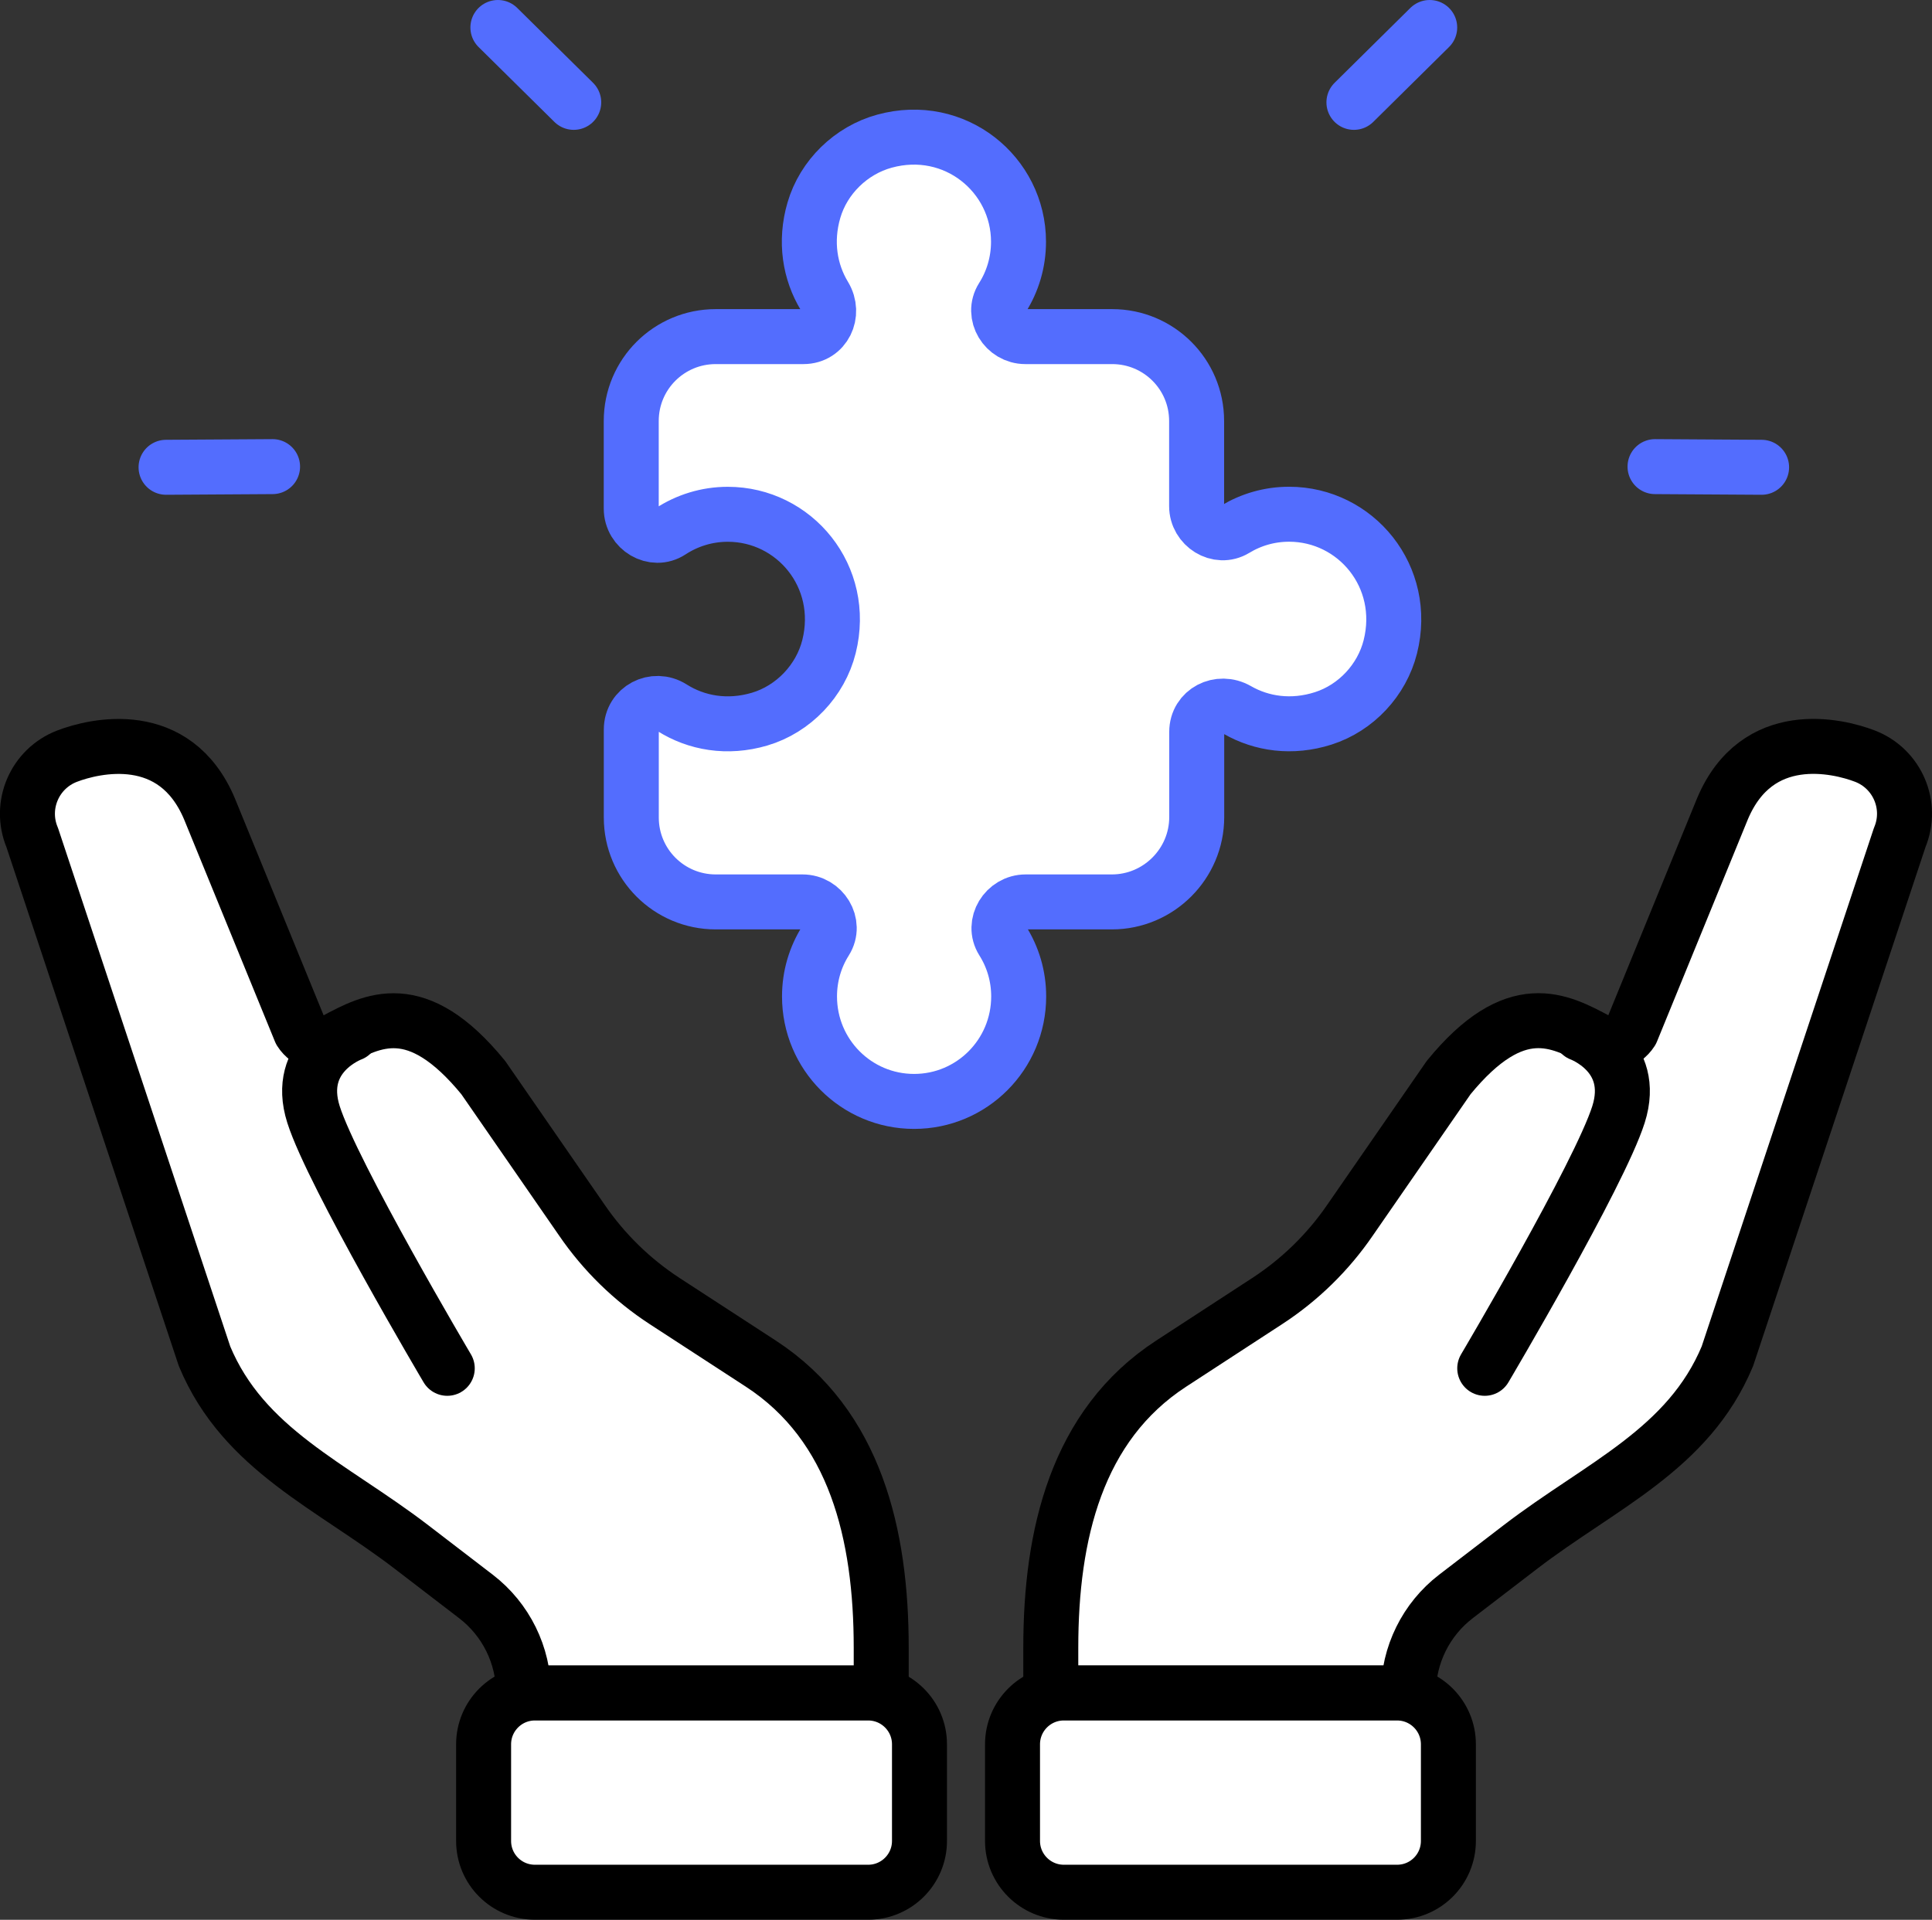 <svg xmlns="http://www.w3.org/2000/svg" x="0px" y="0px" viewBox="6.432 6.54 35.136 34.921" enable-background="new 0 0 48 48">
<rect x="6.432" y="6.54" width="35.136" height="34.921" fill="#333333" stroke="none"/>
<g>
	<g>
		<g>
			
				<path fill="#FFFFFF" stroke="#000000" stroke-width="1" stroke-linecap="round" stroke-linejoin="round" stroke-miterlimit="10" d="     M25.542,37.337v-0.825c0-2.055,0.467-4.045,2.189-5.167l1.748-1.139c0.595-0.388,1.107-0.889,1.508-1.475     l1.791-2.59c1.216-1.487,2.015-1.039,2.697-0.677l0,0c0.221,0.117,0.494,0.045,0.628-0.166l1.654-4.045     c0.631-1.499,2.092-1.151,2.591-0.959l0,0c0.59,0.227,0.877,0.896,0.633,1.48l-3.134,9.436     c-0.71,1.702-2.304,2.349-3.767,3.472l-1.169,0.897c-0.546,0.419-0.866,1.068-0.866,1.757l0,0H25.542z"/>
			<path fill="none" stroke="#000000" stroke-width="1" stroke-linecap="round" stroke-linejoin="round" stroke-miterlimit="10" d="     M33.434,31.43c0,0,2.085-3.524,2.432-4.616c0.347-1.092-0.688-1.468-0.688-1.468"/>
			
				<path fill="#FFFFFF" stroke="#000000" stroke-width="1" stroke-linecap="round" stroke-linejoin="round" stroke-miterlimit="10" d="     M31.84,40.96h-6.061c-0.515,0-0.933-0.418-0.933-0.933v-1.758c0-0.515,0.418-0.933,0.933-0.933h6.061     c0.515,0,0.933,0.418,0.933,0.933v1.758C32.773,40.543,32.356,40.96,31.84,40.96z"/>
		</g>
		<g>
			
				<path fill="#FFFFFF" stroke="#000000" stroke-width="1" stroke-linecap="round" stroke-linejoin="round" stroke-miterlimit="10" d="     M22.458,37.337v-0.825c0-2.055-0.467-4.045-2.189-5.167L18.52,30.207c-0.595-0.388-1.107-0.889-1.508-1.475     l-1.791-2.59c-1.216-1.487-2.015-1.039-2.697-0.677h0c-0.221,0.117-0.494,0.045-0.628-0.166l-1.654-4.045     c-0.631-1.499-2.092-1.151-2.591-0.959h0c-0.59,0.227-0.877,0.896-0.633,1.48l3.134,9.436     c0.71,1.702,2.304,2.349,3.767,3.472l1.169,0.897c0.546,0.419,0.866,1.068,0.866,1.757l0,0H22.458z"/>
			<path fill="none" stroke="#000000" stroke-width="1" stroke-linecap="round" stroke-linejoin="round" stroke-miterlimit="10" d="     M14.566,31.43c0,0-2.085-3.524-2.432-4.616c-0.347-1.092,0.688-1.468,0.688-1.468"/>
			
				<path fill="#FFFFFF" stroke="#000000" stroke-width="1" stroke-linecap="round" stroke-linejoin="round" stroke-miterlimit="10" d="     M16.16,40.96h6.061c0.515,0,0.933-0.418,0.933-0.933v-1.758c0-0.515-0.418-0.933-0.933-0.933h-6.061     c-0.515,0-0.933,0.418-0.933,0.933v1.758C15.227,40.543,15.644,40.96,16.16,40.96z"/>
		</g>
	</g>
</g>
<g>
	<g>
		<g>
			
				<line fill="none" stroke="#536DFE" stroke-width="1" stroke-linecap="round" stroke-linejoin="round" stroke-miterlimit="10" x1="36.531" y1="15.028" x2="38.469" y2="15.04"/>
			
				<line fill="none" stroke="#536DFE" stroke-width="1" stroke-linecap="round" stroke-linejoin="round" stroke-miterlimit="10" x1="31.055" y1="8.402" x2="32.433" y2="7.04"/>
		</g>
		<g>
			
				<line fill="none" stroke="#536DFE" stroke-width="1" stroke-linecap="round" stroke-linejoin="round" stroke-miterlimit="10" x1="11.389" y1="15.028" x2="9.452" y2="15.04"/>
			
				<line fill="none" stroke="#536DFE" stroke-width="1" stroke-linecap="round" stroke-linejoin="round" stroke-miterlimit="10" x1="16.866" y1="8.402" x2="15.487" y2="7.04"/>
		</g>
	</g>
</g>
<g>
	<g>
	</g>
	
		<path fill="#FFFFFF" stroke="#536DFE" stroke-width="1" stroke-linecap="round" stroke-linejoin="round" stroke-miterlimit="10" d="   M31.717,18.305c-0.152,0.606-0.624,1.112-1.219,1.302c-0.571,0.183-1.122,0.101-1.563-0.152   c-0.33-0.189-0.739,0.018-0.739,0.399v1.55c0,0.848-0.694,1.542-1.542,1.542h-1.569   c-0.363,0-0.612,0.4-0.418,0.708c0.185,0.293,0.291,0.64,0.291,1.011c0,1.058-0.852,1.91-1.902,1.91   s-1.902-0.852-1.902-1.91c0-0.371,0.106-0.718,0.291-1.011c0.194-0.308-0.054-0.708-0.418-0.708H19.448   c-0.848,0-1.535-0.687-1.535-1.535v-1.602c0-0.381,0.418-0.599,0.74-0.396c0.442,0.28,1.006,0.382,1.594,0.208   c0.615-0.182,1.107-0.699,1.262-1.321c0.317-1.274-0.63-2.405-1.841-2.405c-0.383,0-0.74,0.114-1.04,0.31   c-0.307,0.202-0.716-0.045-0.716-0.413v-1.594c0-0.852,0.69-1.535,1.535-1.535h1.597   c0.38,0,0.578-0.414,0.381-0.739c-0.264-0.436-0.358-0.988-0.191-1.56c0.176-0.604,0.676-1.09,1.283-1.256   c1.28-0.351,2.438,0.604,2.438,1.829c0,0.374-0.107,0.723-0.293,1.017c-0.195,0.308,0.053,0.709,0.417,0.709   h1.58c0.845,0,1.535,0.683,1.535,1.535v1.548c0,0.36,0.393,0.609,0.701,0.422c0.287-0.174,0.622-0.274,0.981-0.274   C31.089,15.894,32.037,17.029,31.717,18.305z"/>
</g>
</svg>